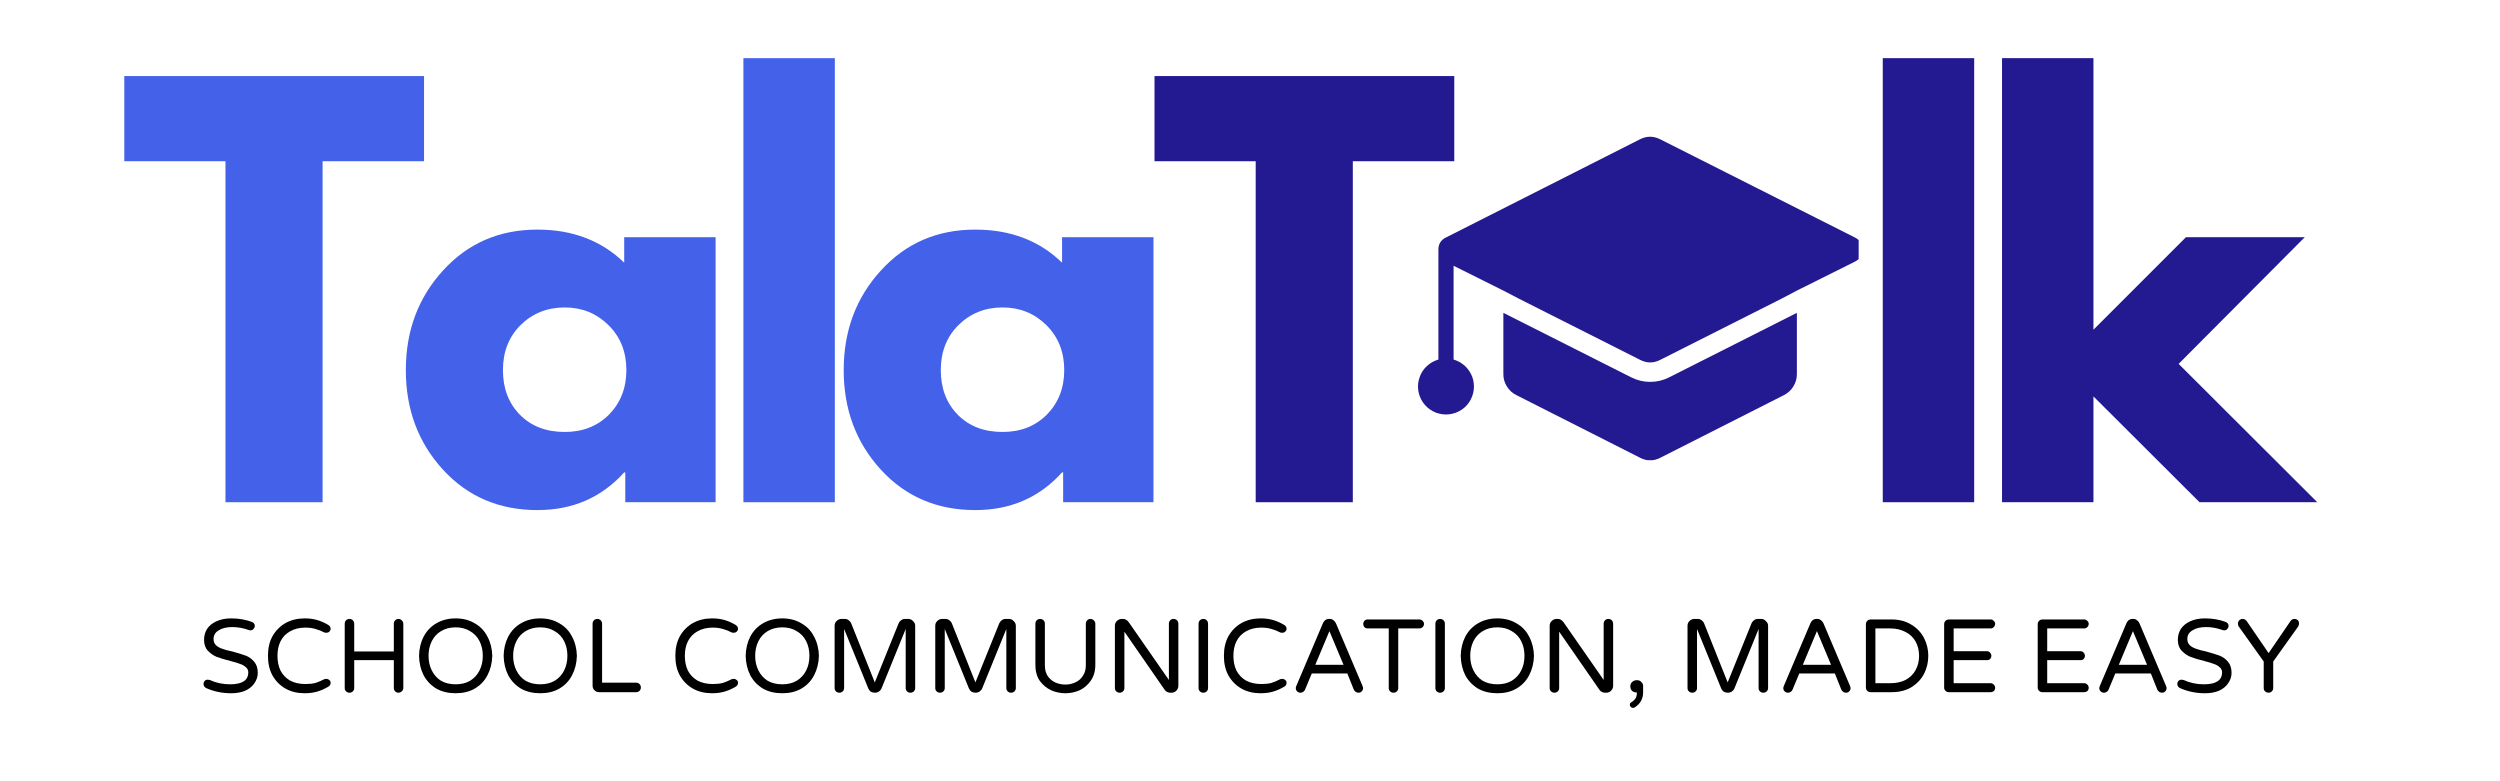 <svg xmlns="http://www.w3.org/2000/svg" xmlns:xlink="http://www.w3.org/1999/xlink" width="192" zoomAndPan="magnify" viewBox="0 0 144 45" height="60" preserveAspectRatio="xMidYMid meet" version="1.0"><defs><g/><clipPath id="97fae8fa00"><rect x="0" width="129" y="0" height="38"/></clipPath><clipPath id="6309473907"><path d="M 81.559 7.758 L 107.059 7.758 L 107.059 26.508 L 81.559 26.508 Z M 81.559 7.758 " clip-rule="nonzero"/></clipPath><clipPath id="45eaa9ca63"><path d="M 0.281 1 L 4 1 L 4 6 L 0.281 6 Z M 0.281 1 " clip-rule="nonzero"/></clipPath><clipPath id="752d3c0c2b"><path d="M 117 1 L 121.961 1 L 121.961 6 L 117 6 Z M 117 1 " clip-rule="nonzero"/></clipPath><clipPath id="7e34d06ce7"><rect x="0" width="122" y="0" height="8"/></clipPath></defs><g transform="matrix(1, 0, 0, 1, 6, 2)"><g clip-path="url(#97fae8fa00)"><g fill="#4461ea" fill-opacity="1"><g transform="translate(0.925, 26.928)"><g><path d="M 0.234 -19.641 L 0.234 -24.547 L 17.5 -24.547 L 17.5 -19.641 L 11.656 -19.641 L 11.656 0 L 6.062 0 L 6.062 -19.641 Z M 0.234 -19.641 "/></g></g></g><g fill="#4461ea" fill-opacity="1"><g transform="translate(16.688, 26.928)"><g><path d="M 2.828 -1.875 C 1.398 -3.438 0.688 -5.348 0.688 -7.609 C 0.688 -9.867 1.398 -11.781 2.828 -13.344 C 4.254 -14.914 6.066 -15.703 8.266 -15.703 C 10.297 -15.703 11.961 -15.066 13.266 -13.797 L 13.266 -15.266 L 18.531 -15.266 L 18.531 0 L 13.328 0 L 13.328 -1.719 L 13.266 -1.719 C 11.961 -0.27 10.297 0.453 8.266 0.453 C 6.066 0.453 4.254 -0.32 2.828 -1.875 Z M 7.297 -10.203 C 6.617 -9.523 6.281 -8.66 6.281 -7.609 C 6.281 -6.566 6.602 -5.711 7.25 -5.047 C 7.906 -4.379 8.77 -4.047 9.844 -4.047 C 10.875 -4.047 11.723 -4.379 12.391 -5.047 C 13.055 -5.723 13.391 -6.578 13.391 -7.609 C 13.391 -8.66 13.047 -9.523 12.359 -10.203 C 11.672 -10.879 10.832 -11.219 9.844 -11.219 C 8.832 -11.219 7.984 -10.879 7.297 -10.203 Z M 7.297 -10.203 "/></g></g></g><g fill="#4461ea" fill-opacity="1"><g transform="translate(35.039, 26.928)"><g><path d="M 1.781 0 L 1.781 -25.578 L 7.047 -25.578 L 7.047 0 Z M 1.781 0 "/></g></g></g><g fill="#4461ea" fill-opacity="1"><g transform="translate(41.909, 26.928)"><g><path d="M 2.828 -1.875 C 1.398 -3.438 0.688 -5.348 0.688 -7.609 C 0.688 -9.867 1.398 -11.781 2.828 -13.344 C 4.254 -14.914 6.066 -15.703 8.266 -15.703 C 10.297 -15.703 11.961 -15.066 13.266 -13.797 L 13.266 -15.266 L 18.531 -15.266 L 18.531 0 L 13.328 0 L 13.328 -1.719 L 13.266 -1.719 C 11.961 -0.27 10.297 0.453 8.266 0.453 C 6.066 0.453 4.254 -0.32 2.828 -1.875 Z M 7.297 -10.203 C 6.617 -9.523 6.281 -8.66 6.281 -7.609 C 6.281 -6.566 6.602 -5.711 7.25 -5.047 C 7.906 -4.379 8.77 -4.047 9.844 -4.047 C 10.875 -4.047 11.723 -4.379 12.391 -5.047 C 13.055 -5.723 13.391 -6.578 13.391 -7.609 C 13.391 -8.66 13.047 -9.523 12.359 -10.203 C 11.672 -10.879 10.832 -11.219 9.844 -11.219 C 8.832 -11.219 7.984 -10.879 7.297 -10.203 Z M 7.297 -10.203 "/></g></g></g><g fill="#231991" fill-opacity="1"><g transform="translate(60.266, 26.928)"><g><path d="M 0.234 -19.641 L 0.234 -24.547 L 17.5 -24.547 L 17.5 -19.641 L 11.656 -19.641 L 11.656 0 L 6.062 0 L 6.062 -19.641 Z M 0.234 -19.641 "/></g></g></g><g fill="#231991" fill-opacity="1"><g transform="translate(76.034, 26.928)"><g/></g></g><g fill="#231991" fill-opacity="1"><g transform="translate(82.19, 26.928)"><g/></g></g><g fill="#231991" fill-opacity="1"><g transform="translate(88.347, 26.928)"><g/></g></g><g fill="#231991" fill-opacity="1"><g transform="translate(94.503, 26.928)"><g/></g></g><g fill="#231991" fill-opacity="1"><g transform="translate(100.666, 26.928)"><g><path d="M 1.781 0 L 1.781 -25.578 L 7.047 -25.578 L 7.047 0 Z M 1.781 0 "/></g></g></g><g fill="#231991" fill-opacity="1"><g transform="translate(107.536, 26.928)"><g><path d="M 19.219 -15.266 L 11.953 -7.969 L 19.938 0 L 13.156 0 L 7.047 -6.094 L 7.047 0 L 1.781 0 L 1.781 -25.578 L 7.047 -25.578 L 7.047 -9.938 L 12.375 -15.266 Z M 19.219 -15.266 "/></g></g></g></g></g><g clip-path="url(#6309473907)"><path fill="#231991" d="M 106.859 15.062 L 103.5 16.738 L 102.641 17.191 L 95.625 20.73 C 95.242 20.926 94.859 20.926 94.477 20.73 L 87.461 17.191 L 86.594 16.738 L 83.727 15.309 L 83.727 20.645 C 83.727 20.668 83.727 20.691 83.727 20.711 C 83.852 20.746 83.969 20.797 84.082 20.859 C 84.191 20.922 84.297 21 84.391 21.086 C 84.484 21.176 84.566 21.273 84.637 21.383 C 84.707 21.488 84.766 21.605 84.809 21.727 C 84.852 21.848 84.879 21.973 84.891 22.102 C 84.902 22.23 84.902 22.355 84.883 22.484 C 84.867 22.613 84.836 22.738 84.785 22.855 C 84.738 22.977 84.68 23.09 84.605 23.195 C 84.531 23.301 84.445 23.395 84.348 23.48 C 84.25 23.562 84.145 23.637 84.027 23.695 C 83.914 23.754 83.793 23.801 83.668 23.828 C 83.543 23.859 83.418 23.875 83.289 23.875 C 83.16 23.875 83.031 23.859 82.906 23.828 C 82.781 23.801 82.66 23.754 82.547 23.695 C 82.434 23.637 82.328 23.562 82.23 23.48 C 82.133 23.395 82.047 23.301 81.973 23.195 C 81.898 23.09 81.836 22.977 81.789 22.855 C 81.742 22.738 81.711 22.613 81.691 22.484 C 81.672 22.355 81.672 22.23 81.684 22.102 C 81.699 21.973 81.727 21.848 81.77 21.727 C 81.812 21.605 81.867 21.488 81.938 21.383 C 82.008 21.273 82.09 21.176 82.188 21.086 C 82.281 21 82.383 20.922 82.496 20.859 C 82.609 20.797 82.727 20.746 82.852 20.711 C 82.852 20.711 82.852 20.672 82.852 20.645 L 82.852 14.383 C 82.848 14.066 82.988 13.832 83.27 13.688 L 94.469 8.02 C 94.855 7.828 95.238 7.828 95.621 8.02 L 106.859 13.688 C 107.137 13.832 107.277 14.062 107.277 14.375 C 107.277 14.688 107.137 14.918 106.859 15.062 Z M 96.137 21.738 C 95.793 21.91 95.434 21.996 95.051 21.996 C 94.668 21.996 94.305 21.91 93.965 21.738 L 86.594 18.02 L 86.594 21.539 C 86.59 21.797 86.656 22.035 86.793 22.254 C 86.93 22.477 87.109 22.645 87.344 22.758 L 94.477 26.371 C 94.859 26.566 95.242 26.566 95.625 26.371 L 102.758 22.758 C 102.988 22.641 103.168 22.473 103.301 22.254 C 103.438 22.035 103.5 21.797 103.5 21.539 L 103.5 18.02 L 103.145 18.199 Z M 96.137 21.738 " fill-opacity="1" fill-rule="nonzero"/></g><g transform="matrix(1, 0, 0, 1, 11, 34)"><g clip-path="url(#7e34d06ce7)"><g clip-path="url(#45eaa9ca63)"><g fill="#000000" fill-opacity="1"><g transform="translate(0.41, 5.869)"><g><path d="M 1.906 0.062 C 1.395 0.062 0.914 -0.035 0.469 -0.234 C 0.426 -0.254 0.391 -0.285 0.359 -0.328 C 0.328 -0.367 0.312 -0.414 0.312 -0.469 C 0.312 -0.539 0.332 -0.598 0.375 -0.641 C 0.414 -0.691 0.473 -0.719 0.547 -0.719 C 0.586 -0.719 0.629 -0.711 0.672 -0.703 C 1.035 -0.535 1.426 -0.453 1.844 -0.453 C 2.539 -0.453 2.891 -0.68 2.891 -1.141 C 2.891 -1.266 2.844 -1.363 2.75 -1.438 C 2.664 -1.52 2.555 -1.582 2.422 -1.625 C 2.297 -1.676 2.109 -1.734 1.859 -1.797 C 1.535 -1.879 1.273 -1.957 1.078 -2.031 C 0.879 -2.113 0.707 -2.234 0.562 -2.391 C 0.414 -2.547 0.344 -2.754 0.344 -3.016 C 0.344 -3.242 0.398 -3.453 0.516 -3.641 C 0.641 -3.828 0.816 -3.973 1.047 -4.078 C 1.285 -4.191 1.57 -4.25 1.906 -4.25 C 2.344 -4.25 2.738 -4.18 3.094 -4.047 C 3.207 -4.004 3.266 -3.926 3.266 -3.812 C 3.266 -3.75 3.238 -3.691 3.188 -3.641 C 3.145 -3.586 3.094 -3.562 3.031 -3.562 C 3 -3.562 2.961 -3.566 2.922 -3.578 C 2.609 -3.691 2.289 -3.75 1.969 -3.75 C 1.645 -3.75 1.383 -3.688 1.188 -3.562 C 0.988 -3.445 0.891 -3.281 0.891 -3.062 C 0.891 -2.914 0.938 -2.797 1.031 -2.703 C 1.125 -2.617 1.242 -2.551 1.391 -2.5 C 1.535 -2.445 1.727 -2.395 1.969 -2.344 C 2.281 -2.258 2.535 -2.18 2.734 -2.109 C 2.93 -2.035 3.098 -1.914 3.234 -1.75 C 3.367 -1.594 3.438 -1.379 3.438 -1.109 C 3.438 -0.891 3.367 -0.688 3.234 -0.5 C 3.109 -0.32 2.93 -0.18 2.703 -0.078 C 2.473 0.016 2.207 0.062 1.906 0.062 Z M 1.906 0.062 "/></g></g></g></g><g fill="#000000" fill-opacity="1"><g transform="translate(4.107, 5.869)"><g><path d="M 2.438 0.062 C 2.031 0.062 1.664 -0.023 1.344 -0.203 C 1.031 -0.379 0.781 -0.629 0.594 -0.953 C 0.414 -1.273 0.328 -1.656 0.328 -2.094 C 0.328 -2.531 0.414 -2.91 0.594 -3.234 C 0.781 -3.555 1.031 -3.805 1.344 -3.984 C 1.664 -4.16 2.031 -4.25 2.438 -4.25 C 2.707 -4.25 2.945 -4.219 3.156 -4.156 C 3.375 -4.094 3.586 -4 3.797 -3.875 C 3.891 -3.82 3.938 -3.742 3.938 -3.641 C 3.938 -3.586 3.91 -3.535 3.859 -3.484 C 3.816 -3.441 3.758 -3.422 3.688 -3.422 C 3.645 -3.422 3.609 -3.426 3.578 -3.438 C 3.398 -3.531 3.227 -3.598 3.062 -3.641 C 2.895 -3.691 2.703 -3.719 2.484 -3.719 C 2.141 -3.719 1.844 -3.645 1.594 -3.5 C 1.352 -3.363 1.172 -3.172 1.047 -2.922 C 0.93 -2.68 0.875 -2.406 0.875 -2.094 C 0.875 -1.781 0.93 -1.5 1.047 -1.25 C 1.172 -1.008 1.352 -0.816 1.594 -0.672 C 1.844 -0.535 2.141 -0.469 2.484 -0.469 C 2.703 -0.469 2.895 -0.488 3.062 -0.531 C 3.227 -0.582 3.398 -0.656 3.578 -0.75 C 3.609 -0.758 3.645 -0.766 3.688 -0.766 C 3.758 -0.766 3.816 -0.742 3.859 -0.703 C 3.91 -0.66 3.938 -0.609 3.938 -0.547 C 3.938 -0.441 3.891 -0.363 3.797 -0.312 C 3.586 -0.188 3.375 -0.094 3.156 -0.031 C 2.945 0.031 2.707 0.062 2.438 0.062 Z M 2.438 0.062 "/></g></g></g><g fill="#000000" fill-opacity="1"><g transform="translate(8.278, 5.869)"><g><path d="M 0.859 0.031 C 0.773 0.031 0.707 0.004 0.656 -0.047 C 0.602 -0.098 0.578 -0.16 0.578 -0.234 L 0.578 -3.938 C 0.578 -4.02 0.602 -4.086 0.656 -4.141 C 0.707 -4.191 0.773 -4.219 0.859 -4.219 C 0.93 -4.219 0.992 -4.191 1.047 -4.141 C 1.098 -4.086 1.125 -4.02 1.125 -3.938 L 1.125 -2.344 L 3.406 -2.344 L 3.406 -3.938 C 3.406 -4.02 3.43 -4.086 3.484 -4.141 C 3.535 -4.191 3.598 -4.219 3.672 -4.219 C 3.742 -4.219 3.805 -4.191 3.859 -4.141 C 3.922 -4.086 3.953 -4.02 3.953 -3.938 L 3.953 -0.234 C 3.953 -0.16 3.922 -0.098 3.859 -0.047 C 3.805 0.004 3.742 0.031 3.672 0.031 C 3.598 0.031 3.535 0.004 3.484 -0.047 C 3.43 -0.098 3.406 -0.16 3.406 -0.234 L 3.406 -1.844 L 1.125 -1.844 L 1.125 -0.234 C 1.125 -0.16 1.098 -0.098 1.047 -0.047 C 0.992 0.004 0.93 0.031 0.859 0.031 Z M 0.859 0.031 "/></g></g></g><g fill="#000000" fill-opacity="1"><g transform="translate(12.809, 5.869)"><g><path d="M 2.438 0.062 C 2.02 0.062 1.648 -0.023 1.328 -0.203 C 1.016 -0.391 0.77 -0.645 0.594 -0.969 C 0.426 -1.301 0.336 -1.676 0.328 -2.094 C 0.336 -2.508 0.426 -2.879 0.594 -3.203 C 0.77 -3.535 1.016 -3.789 1.328 -3.969 C 1.648 -4.156 2.02 -4.25 2.438 -4.25 C 2.852 -4.25 3.219 -4.156 3.531 -3.969 C 3.852 -3.789 4.098 -3.535 4.266 -3.203 C 4.441 -2.879 4.535 -2.508 4.547 -2.094 C 4.535 -1.676 4.441 -1.301 4.266 -0.969 C 4.098 -0.645 3.852 -0.391 3.531 -0.203 C 3.219 -0.023 2.852 0.062 2.438 0.062 Z M 2.438 -0.453 C 2.758 -0.453 3.035 -0.52 3.266 -0.656 C 3.504 -0.801 3.688 -1 3.812 -1.25 C 3.938 -1.5 4 -1.781 4 -2.094 C 4 -2.406 3.938 -2.688 3.812 -2.938 C 3.688 -3.188 3.504 -3.379 3.266 -3.516 C 3.035 -3.66 2.758 -3.734 2.438 -3.734 C 2.113 -3.734 1.832 -3.66 1.594 -3.516 C 1.363 -3.379 1.188 -3.188 1.062 -2.938 C 0.938 -2.688 0.875 -2.406 0.875 -2.094 C 0.875 -1.781 0.938 -1.5 1.062 -1.25 C 1.188 -1 1.363 -0.801 1.594 -0.656 C 1.832 -0.52 2.113 -0.453 2.438 -0.453 Z M 2.438 -0.453 "/></g></g></g><g fill="#000000" fill-opacity="1"><g transform="translate(17.682, 5.869)"><g><path d="M 2.438 0.062 C 2.02 0.062 1.648 -0.023 1.328 -0.203 C 1.016 -0.391 0.77 -0.645 0.594 -0.969 C 0.426 -1.301 0.336 -1.676 0.328 -2.094 C 0.336 -2.508 0.426 -2.879 0.594 -3.203 C 0.77 -3.535 1.016 -3.789 1.328 -3.969 C 1.648 -4.156 2.02 -4.25 2.438 -4.25 C 2.852 -4.25 3.219 -4.156 3.531 -3.969 C 3.852 -3.789 4.098 -3.535 4.266 -3.203 C 4.441 -2.879 4.535 -2.508 4.547 -2.094 C 4.535 -1.676 4.441 -1.301 4.266 -0.969 C 4.098 -0.645 3.852 -0.391 3.531 -0.203 C 3.219 -0.023 2.852 0.062 2.438 0.062 Z M 2.438 -0.453 C 2.758 -0.453 3.035 -0.52 3.266 -0.656 C 3.504 -0.801 3.688 -1 3.812 -1.25 C 3.938 -1.5 4 -1.781 4 -2.094 C 4 -2.406 3.938 -2.688 3.812 -2.938 C 3.688 -3.188 3.504 -3.379 3.266 -3.516 C 3.035 -3.66 2.758 -3.734 2.438 -3.734 C 2.113 -3.734 1.832 -3.66 1.594 -3.516 C 1.363 -3.379 1.188 -3.188 1.062 -2.938 C 0.938 -2.688 0.875 -2.406 0.875 -2.094 C 0.875 -1.781 0.938 -1.5 1.062 -1.25 C 1.188 -1 1.363 -0.801 1.594 -0.656 C 1.832 -0.52 2.113 -0.453 2.438 -0.453 Z M 2.438 -0.453 "/></g></g></g><g fill="#000000" fill-opacity="1"><g transform="translate(22.555, 5.869)"><g><path d="M 0.953 0 C 0.848 0 0.758 -0.035 0.688 -0.109 C 0.613 -0.18 0.578 -0.27 0.578 -0.375 L 0.578 -3.938 C 0.578 -4.02 0.602 -4.086 0.656 -4.141 C 0.707 -4.191 0.773 -4.219 0.859 -4.219 C 0.93 -4.219 0.992 -4.191 1.047 -4.141 C 1.098 -4.086 1.125 -4.02 1.125 -3.938 L 1.125 -0.547 L 3.094 -0.547 C 3.164 -0.547 3.227 -0.52 3.281 -0.469 C 3.332 -0.414 3.359 -0.348 3.359 -0.266 C 3.359 -0.191 3.332 -0.129 3.281 -0.078 C 3.227 -0.023 3.164 0 3.094 0 Z M 0.953 0 "/></g></g></g><g fill="#000000" fill-opacity="1"><g transform="translate(26.012, 5.869)"><g/></g></g><g fill="#000000" fill-opacity="1"><g transform="translate(27.572, 5.869)"><g><path d="M 2.438 0.062 C 2.031 0.062 1.664 -0.023 1.344 -0.203 C 1.031 -0.379 0.781 -0.629 0.594 -0.953 C 0.414 -1.273 0.328 -1.656 0.328 -2.094 C 0.328 -2.531 0.414 -2.91 0.594 -3.234 C 0.781 -3.555 1.031 -3.805 1.344 -3.984 C 1.664 -4.16 2.031 -4.25 2.438 -4.25 C 2.707 -4.25 2.945 -4.219 3.156 -4.156 C 3.375 -4.094 3.586 -4 3.797 -3.875 C 3.891 -3.82 3.938 -3.742 3.938 -3.641 C 3.938 -3.586 3.91 -3.535 3.859 -3.484 C 3.816 -3.441 3.758 -3.422 3.688 -3.422 C 3.645 -3.422 3.609 -3.426 3.578 -3.438 C 3.398 -3.531 3.227 -3.598 3.062 -3.641 C 2.895 -3.691 2.703 -3.719 2.484 -3.719 C 2.141 -3.719 1.844 -3.645 1.594 -3.5 C 1.352 -3.363 1.172 -3.172 1.047 -2.922 C 0.93 -2.68 0.875 -2.406 0.875 -2.094 C 0.875 -1.781 0.93 -1.5 1.047 -1.25 C 1.172 -1.008 1.352 -0.816 1.594 -0.672 C 1.844 -0.535 2.141 -0.469 2.484 -0.469 C 2.703 -0.469 2.895 -0.488 3.062 -0.531 C 3.227 -0.582 3.398 -0.656 3.578 -0.75 C 3.609 -0.758 3.645 -0.766 3.688 -0.766 C 3.758 -0.766 3.816 -0.742 3.859 -0.703 C 3.91 -0.66 3.938 -0.609 3.938 -0.547 C 3.938 -0.441 3.891 -0.363 3.797 -0.312 C 3.586 -0.188 3.375 -0.094 3.156 -0.031 C 2.945 0.031 2.707 0.062 2.438 0.062 Z M 2.438 0.062 "/></g></g></g><g fill="#000000" fill-opacity="1"><g transform="translate(31.623, 5.869)"><g><path d="M 2.438 0.062 C 2.02 0.062 1.648 -0.023 1.328 -0.203 C 1.016 -0.391 0.77 -0.645 0.594 -0.969 C 0.426 -1.301 0.336 -1.676 0.328 -2.094 C 0.336 -2.508 0.426 -2.879 0.594 -3.203 C 0.77 -3.535 1.016 -3.789 1.328 -3.969 C 1.648 -4.156 2.02 -4.25 2.438 -4.25 C 2.852 -4.25 3.219 -4.156 3.531 -3.969 C 3.852 -3.789 4.098 -3.535 4.266 -3.203 C 4.441 -2.879 4.535 -2.508 4.547 -2.094 C 4.535 -1.676 4.441 -1.301 4.266 -0.969 C 4.098 -0.645 3.852 -0.391 3.531 -0.203 C 3.219 -0.023 2.852 0.062 2.438 0.062 Z M 2.438 -0.453 C 2.758 -0.453 3.035 -0.52 3.266 -0.656 C 3.504 -0.801 3.688 -1 3.812 -1.25 C 3.938 -1.5 4 -1.781 4 -2.094 C 4 -2.406 3.938 -2.688 3.812 -2.938 C 3.688 -3.188 3.504 -3.379 3.266 -3.516 C 3.035 -3.66 2.758 -3.734 2.438 -3.734 C 2.113 -3.734 1.832 -3.66 1.594 -3.516 C 1.363 -3.379 1.188 -3.188 1.062 -2.938 C 0.938 -2.688 0.875 -2.406 0.875 -2.094 C 0.875 -1.781 0.938 -1.5 1.062 -1.25 C 1.188 -1 1.363 -0.801 1.594 -0.656 C 1.832 -0.52 2.113 -0.453 2.438 -0.453 Z M 2.438 -0.453 "/></g></g></g><g fill="#000000" fill-opacity="1"><g transform="translate(36.496, 5.869)"><g><path d="M 0.859 0.031 C 0.773 0.031 0.707 0.004 0.656 -0.047 C 0.602 -0.098 0.578 -0.16 0.578 -0.234 L 0.578 -3.828 C 0.578 -3.93 0.613 -4.02 0.688 -4.094 C 0.77 -4.176 0.863 -4.219 0.969 -4.219 L 1.172 -4.219 C 1.254 -4.219 1.328 -4.191 1.391 -4.141 C 1.453 -4.098 1.5 -4.039 1.531 -3.969 L 2.891 -0.562 L 4.266 -3.969 C 4.297 -4.039 4.344 -4.098 4.406 -4.141 C 4.469 -4.191 4.539 -4.219 4.625 -4.219 L 4.828 -4.219 C 4.93 -4.219 5.02 -4.176 5.094 -4.094 C 5.176 -4.02 5.219 -3.93 5.219 -3.828 L 5.219 -0.234 C 5.219 -0.16 5.191 -0.098 5.141 -0.047 C 5.086 0.004 5.02 0.031 4.938 0.031 C 4.863 0.031 4.801 0.004 4.75 -0.047 C 4.695 -0.098 4.672 -0.16 4.672 -0.234 L 4.672 -3.641 L 3.281 -0.219 C 3.25 -0.145 3.195 -0.082 3.125 -0.031 C 3.062 0.008 2.984 0.031 2.891 0.031 C 2.805 0.031 2.727 0.008 2.656 -0.031 C 2.594 -0.082 2.547 -0.145 2.516 -0.219 L 1.125 -3.641 L 1.125 -0.234 C 1.125 -0.16 1.098 -0.098 1.047 -0.047 C 0.992 0.004 0.93 0.031 0.859 0.031 Z M 0.859 0.031 "/></g></g></g><g fill="#000000" fill-opacity="1"><g transform="translate(42.293, 5.869)"><g><path d="M 0.859 0.031 C 0.773 0.031 0.707 0.004 0.656 -0.047 C 0.602 -0.098 0.578 -0.16 0.578 -0.234 L 0.578 -3.828 C 0.578 -3.93 0.613 -4.02 0.688 -4.094 C 0.77 -4.176 0.863 -4.219 0.969 -4.219 L 1.172 -4.219 C 1.254 -4.219 1.328 -4.191 1.391 -4.141 C 1.453 -4.098 1.5 -4.039 1.531 -3.969 L 2.891 -0.562 L 4.266 -3.969 C 4.297 -4.039 4.344 -4.098 4.406 -4.141 C 4.469 -4.191 4.539 -4.219 4.625 -4.219 L 4.828 -4.219 C 4.93 -4.219 5.02 -4.176 5.094 -4.094 C 5.176 -4.02 5.219 -3.93 5.219 -3.828 L 5.219 -0.234 C 5.219 -0.16 5.191 -0.098 5.141 -0.047 C 5.086 0.004 5.02 0.031 4.938 0.031 C 4.863 0.031 4.801 0.004 4.75 -0.047 C 4.695 -0.098 4.672 -0.16 4.672 -0.234 L 4.672 -3.641 L 3.281 -0.219 C 3.25 -0.145 3.195 -0.082 3.125 -0.031 C 3.062 0.008 2.984 0.031 2.891 0.031 C 2.805 0.031 2.727 0.008 2.656 -0.031 C 2.594 -0.082 2.547 -0.145 2.516 -0.219 L 1.125 -3.641 L 1.125 -0.234 C 1.125 -0.16 1.098 -0.098 1.047 -0.047 C 0.992 0.004 0.93 0.031 0.859 0.031 Z M 0.859 0.031 "/></g></g></g><g fill="#000000" fill-opacity="1"><g transform="translate(48.091, 5.869)"><g><path d="M 2.281 0.062 C 1.988 0.062 1.711 0.004 1.453 -0.109 C 1.191 -0.234 0.973 -0.414 0.797 -0.656 C 0.629 -0.906 0.547 -1.211 0.547 -1.578 L 0.547 -3.938 C 0.547 -4.02 0.57 -4.086 0.625 -4.141 C 0.676 -4.191 0.742 -4.219 0.828 -4.219 C 0.898 -4.219 0.961 -4.191 1.016 -4.141 C 1.066 -4.086 1.094 -4.02 1.094 -3.938 L 1.094 -1.547 C 1.094 -1.305 1.145 -1.102 1.25 -0.938 C 1.363 -0.77 1.508 -0.645 1.688 -0.562 C 1.875 -0.477 2.07 -0.438 2.281 -0.438 C 2.477 -0.438 2.664 -0.477 2.844 -0.562 C 3.031 -0.645 3.176 -0.77 3.281 -0.938 C 3.395 -1.102 3.453 -1.305 3.453 -1.547 L 3.453 -3.938 C 3.453 -4.02 3.477 -4.086 3.531 -4.141 C 3.582 -4.191 3.645 -4.219 3.719 -4.219 C 3.789 -4.219 3.852 -4.191 3.906 -4.141 C 3.969 -4.086 4 -4.02 4 -3.938 L 4 -1.578 C 4 -1.211 3.91 -0.906 3.734 -0.656 C 3.566 -0.414 3.352 -0.234 3.094 -0.109 C 2.832 0.004 2.562 0.062 2.281 0.062 Z M 2.281 0.062 "/></g></g></g><g fill="#000000" fill-opacity="1"><g transform="translate(52.64, 5.869)"><g><path d="M 0.859 0.031 C 0.773 0.031 0.707 0.004 0.656 -0.047 C 0.602 -0.098 0.578 -0.16 0.578 -0.234 L 0.578 -3.828 C 0.578 -3.93 0.613 -4.02 0.688 -4.094 C 0.77 -4.176 0.863 -4.219 0.969 -4.219 L 1.047 -4.219 C 1.172 -4.219 1.281 -4.156 1.375 -4.031 L 3.688 -0.703 L 3.688 -3.938 C 3.688 -4.02 3.711 -4.086 3.766 -4.141 C 3.816 -4.191 3.879 -4.219 3.953 -4.219 C 4.035 -4.219 4.102 -4.191 4.156 -4.141 C 4.207 -4.086 4.234 -4.02 4.234 -3.938 L 4.234 -0.359 C 4.234 -0.254 4.191 -0.16 4.109 -0.078 C 4.035 -0.004 3.945 0.031 3.844 0.031 L 3.766 0.031 C 3.703 0.031 3.641 0.016 3.578 -0.016 C 3.523 -0.047 3.484 -0.082 3.453 -0.125 L 1.125 -3.484 L 1.125 -0.234 C 1.125 -0.16 1.098 -0.098 1.047 -0.047 C 0.992 0.004 0.93 0.031 0.859 0.031 Z M 0.859 0.031 "/></g></g></g><g fill="#000000" fill-opacity="1"><g transform="translate(57.459, 5.869)"><g><path d="M 0.859 0.031 C 0.773 0.031 0.707 0.004 0.656 -0.047 C 0.602 -0.098 0.578 -0.16 0.578 -0.234 L 0.578 -3.938 C 0.578 -4.02 0.602 -4.086 0.656 -4.141 C 0.707 -4.191 0.773 -4.219 0.859 -4.219 C 0.93 -4.219 0.992 -4.191 1.047 -4.141 C 1.098 -4.086 1.125 -4.02 1.125 -3.938 L 1.125 -0.234 C 1.125 -0.16 1.098 -0.098 1.047 -0.047 C 0.992 0.004 0.93 0.031 0.859 0.031 Z M 0.859 0.031 "/></g></g></g><g fill="#000000" fill-opacity="1"><g transform="translate(59.169, 5.869)"><g><path d="M 2.438 0.062 C 2.031 0.062 1.664 -0.023 1.344 -0.203 C 1.031 -0.379 0.781 -0.629 0.594 -0.953 C 0.414 -1.273 0.328 -1.656 0.328 -2.094 C 0.328 -2.531 0.414 -2.91 0.594 -3.234 C 0.781 -3.555 1.031 -3.805 1.344 -3.984 C 1.664 -4.16 2.031 -4.25 2.438 -4.25 C 2.707 -4.25 2.945 -4.219 3.156 -4.156 C 3.375 -4.094 3.586 -4 3.797 -3.875 C 3.891 -3.82 3.938 -3.742 3.938 -3.641 C 3.938 -3.586 3.91 -3.535 3.859 -3.484 C 3.816 -3.441 3.758 -3.422 3.688 -3.422 C 3.645 -3.422 3.609 -3.426 3.578 -3.438 C 3.398 -3.531 3.227 -3.598 3.062 -3.641 C 2.895 -3.691 2.703 -3.719 2.484 -3.719 C 2.141 -3.719 1.844 -3.645 1.594 -3.5 C 1.352 -3.363 1.172 -3.172 1.047 -2.922 C 0.93 -2.68 0.875 -2.406 0.875 -2.094 C 0.875 -1.781 0.93 -1.5 1.047 -1.25 C 1.172 -1.008 1.352 -0.816 1.594 -0.672 C 1.844 -0.535 2.141 -0.469 2.484 -0.469 C 2.703 -0.469 2.895 -0.488 3.062 -0.531 C 3.227 -0.582 3.398 -0.656 3.578 -0.75 C 3.609 -0.758 3.645 -0.766 3.688 -0.766 C 3.758 -0.766 3.816 -0.742 3.859 -0.703 C 3.91 -0.66 3.938 -0.609 3.938 -0.547 C 3.938 -0.441 3.891 -0.363 3.797 -0.312 C 3.586 -0.188 3.375 -0.094 3.156 -0.031 C 2.945 0.031 2.707 0.062 2.438 0.062 Z M 2.438 0.062 "/></g></g></g><g fill="#000000" fill-opacity="1"><g transform="translate(63.34, 5.869)"><g><path d="M 0.562 0.031 C 0.488 0.031 0.426 0.004 0.375 -0.047 C 0.32 -0.098 0.297 -0.16 0.297 -0.234 C 0.297 -0.266 0.305 -0.305 0.328 -0.359 L 1.859 -3.969 C 1.891 -4.039 1.93 -4.098 1.984 -4.141 C 2.047 -4.191 2.117 -4.219 2.203 -4.219 L 2.266 -4.219 C 2.348 -4.219 2.414 -4.191 2.469 -4.141 C 2.531 -4.098 2.578 -4.039 2.609 -3.969 L 4.141 -0.359 C 4.16 -0.305 4.172 -0.266 4.172 -0.234 C 4.172 -0.16 4.145 -0.098 4.094 -0.047 C 4.051 0.004 3.988 0.031 3.906 0.031 C 3.852 0.031 3.801 0.016 3.75 -0.016 C 3.707 -0.047 3.672 -0.086 3.641 -0.141 L 3.266 -1.078 L 1.219 -1.078 L 0.828 -0.141 C 0.805 -0.086 0.77 -0.047 0.719 -0.016 C 0.676 0.016 0.625 0.031 0.562 0.031 Z M 1.422 -1.578 L 3.047 -1.578 L 2.234 -3.516 Z M 1.422 -1.578 "/></g></g></g><g fill="#000000" fill-opacity="1"><g transform="translate(67.445, 5.869)"><g><path d="M 1.828 0.031 C 1.742 0.031 1.676 0.004 1.625 -0.047 C 1.57 -0.098 1.547 -0.16 1.547 -0.234 L 1.547 -3.672 L 0.328 -3.672 C 0.254 -3.672 0.191 -3.695 0.141 -3.75 C 0.098 -3.801 0.078 -3.863 0.078 -3.938 C 0.078 -4 0.098 -4.055 0.141 -4.109 C 0.191 -4.16 0.254 -4.188 0.328 -4.188 L 3.312 -4.188 C 3.383 -4.188 3.445 -4.16 3.5 -4.109 C 3.551 -4.055 3.578 -4 3.578 -3.938 C 3.578 -3.863 3.551 -3.801 3.5 -3.75 C 3.445 -3.695 3.383 -3.672 3.312 -3.672 L 2.094 -3.672 L 2.094 -0.234 C 2.094 -0.16 2.066 -0.098 2.016 -0.047 C 1.961 0.004 1.898 0.031 1.828 0.031 Z M 1.828 0.031 "/></g></g></g><g fill="#000000" fill-opacity="1"><g transform="translate(71.1, 5.869)"><g><path d="M 0.859 0.031 C 0.773 0.031 0.707 0.004 0.656 -0.047 C 0.602 -0.098 0.578 -0.16 0.578 -0.234 L 0.578 -3.938 C 0.578 -4.02 0.602 -4.086 0.656 -4.141 C 0.707 -4.191 0.773 -4.219 0.859 -4.219 C 0.93 -4.219 0.992 -4.191 1.047 -4.141 C 1.098 -4.086 1.125 -4.02 1.125 -3.938 L 1.125 -0.234 C 1.125 -0.16 1.098 -0.098 1.047 -0.047 C 0.992 0.004 0.93 0.031 0.859 0.031 Z M 0.859 0.031 "/></g></g></g><g fill="#000000" fill-opacity="1"><g transform="translate(72.81, 5.869)"><g><path d="M 2.438 0.062 C 2.02 0.062 1.648 -0.023 1.328 -0.203 C 1.016 -0.391 0.77 -0.645 0.594 -0.969 C 0.426 -1.301 0.336 -1.676 0.328 -2.094 C 0.336 -2.508 0.426 -2.879 0.594 -3.203 C 0.77 -3.535 1.016 -3.789 1.328 -3.969 C 1.648 -4.156 2.02 -4.25 2.438 -4.25 C 2.852 -4.25 3.219 -4.156 3.531 -3.969 C 3.852 -3.789 4.098 -3.535 4.266 -3.203 C 4.441 -2.879 4.535 -2.508 4.547 -2.094 C 4.535 -1.676 4.441 -1.301 4.266 -0.969 C 4.098 -0.645 3.852 -0.391 3.531 -0.203 C 3.219 -0.023 2.852 0.062 2.438 0.062 Z M 2.438 -0.453 C 2.758 -0.453 3.035 -0.52 3.266 -0.656 C 3.504 -0.801 3.688 -1 3.812 -1.25 C 3.938 -1.5 4 -1.781 4 -2.094 C 4 -2.406 3.938 -2.688 3.812 -2.938 C 3.688 -3.188 3.504 -3.379 3.266 -3.516 C 3.035 -3.66 2.758 -3.734 2.438 -3.734 C 2.113 -3.734 1.832 -3.66 1.594 -3.516 C 1.363 -3.379 1.188 -3.188 1.062 -2.938 C 0.938 -2.688 0.875 -2.406 0.875 -2.094 C 0.875 -1.781 0.938 -1.5 1.062 -1.25 C 1.188 -1 1.363 -0.801 1.594 -0.656 C 1.832 -0.52 2.113 -0.453 2.438 -0.453 Z M 2.438 -0.453 "/></g></g></g><g fill="#000000" fill-opacity="1"><g transform="translate(77.683, 5.869)"><g><path d="M 0.859 0.031 C 0.773 0.031 0.707 0.004 0.656 -0.047 C 0.602 -0.098 0.578 -0.16 0.578 -0.234 L 0.578 -3.828 C 0.578 -3.93 0.613 -4.02 0.688 -4.094 C 0.77 -4.176 0.863 -4.219 0.969 -4.219 L 1.047 -4.219 C 1.172 -4.219 1.281 -4.156 1.375 -4.031 L 3.688 -0.703 L 3.688 -3.938 C 3.688 -4.02 3.711 -4.086 3.766 -4.141 C 3.816 -4.191 3.879 -4.219 3.953 -4.219 C 4.035 -4.219 4.102 -4.191 4.156 -4.141 C 4.207 -4.086 4.234 -4.02 4.234 -3.938 L 4.234 -0.359 C 4.234 -0.254 4.191 -0.16 4.109 -0.078 C 4.035 -0.004 3.945 0.031 3.844 0.031 L 3.766 0.031 C 3.703 0.031 3.641 0.016 3.578 -0.016 C 3.523 -0.047 3.484 -0.082 3.453 -0.125 L 1.125 -3.484 L 1.125 -0.234 C 1.125 -0.16 1.098 -0.098 1.047 -0.047 C 0.992 0.004 0.93 0.031 0.859 0.031 Z M 0.859 0.031 "/></g></g></g><g fill="#000000" fill-opacity="1"><g transform="translate(82.503, 5.869)"><g><path d="M 0.547 0.906 C 0.504 0.906 0.461 0.883 0.422 0.844 C 0.391 0.812 0.375 0.77 0.375 0.719 C 0.375 0.656 0.406 0.609 0.469 0.578 C 0.57 0.516 0.648 0.441 0.703 0.359 C 0.754 0.285 0.781 0.172 0.781 0.016 L 0.75 0.016 C 0.656 0.016 0.57 -0.016 0.5 -0.078 C 0.438 -0.148 0.406 -0.227 0.406 -0.312 L 0.406 -0.359 C 0.406 -0.441 0.438 -0.516 0.5 -0.578 C 0.57 -0.648 0.656 -0.688 0.75 -0.688 L 0.812 -0.688 C 0.906 -0.688 0.984 -0.648 1.047 -0.578 C 1.109 -0.516 1.141 -0.441 1.141 -0.359 L 1.141 0 C 1.141 0.383 0.977 0.676 0.656 0.875 C 0.625 0.895 0.586 0.906 0.547 0.906 Z M 0.547 0.906 "/></g></g></g><g fill="#000000" fill-opacity="1"><g transform="translate(84.063, 5.869)"><g/></g></g><g fill="#000000" fill-opacity="1"><g transform="translate(85.623, 5.869)"><g><path d="M 0.859 0.031 C 0.773 0.031 0.707 0.004 0.656 -0.047 C 0.602 -0.098 0.578 -0.16 0.578 -0.234 L 0.578 -3.828 C 0.578 -3.93 0.613 -4.02 0.688 -4.094 C 0.77 -4.176 0.863 -4.219 0.969 -4.219 L 1.172 -4.219 C 1.254 -4.219 1.328 -4.191 1.391 -4.141 C 1.453 -4.098 1.5 -4.039 1.531 -3.969 L 2.891 -0.562 L 4.266 -3.969 C 4.297 -4.039 4.344 -4.098 4.406 -4.141 C 4.469 -4.191 4.539 -4.219 4.625 -4.219 L 4.828 -4.219 C 4.93 -4.219 5.02 -4.176 5.094 -4.094 C 5.176 -4.02 5.219 -3.93 5.219 -3.828 L 5.219 -0.234 C 5.219 -0.16 5.191 -0.098 5.141 -0.047 C 5.086 0.004 5.02 0.031 4.938 0.031 C 4.863 0.031 4.801 0.004 4.75 -0.047 C 4.695 -0.098 4.672 -0.16 4.672 -0.234 L 4.672 -3.641 L 3.281 -0.219 C 3.25 -0.145 3.195 -0.082 3.125 -0.031 C 3.062 0.008 2.984 0.031 2.891 0.031 C 2.805 0.031 2.727 0.008 2.656 -0.031 C 2.594 -0.082 2.547 -0.145 2.516 -0.219 L 1.125 -3.641 L 1.125 -0.234 C 1.125 -0.16 1.098 -0.098 1.047 -0.047 C 0.992 0.004 0.93 0.031 0.859 0.031 Z M 0.859 0.031 "/></g></g></g><g fill="#000000" fill-opacity="1"><g transform="translate(91.421, 5.869)"><g><path d="M 0.562 0.031 C 0.488 0.031 0.426 0.004 0.375 -0.047 C 0.32 -0.098 0.297 -0.16 0.297 -0.234 C 0.297 -0.266 0.305 -0.305 0.328 -0.359 L 1.859 -3.969 C 1.891 -4.039 1.93 -4.098 1.984 -4.141 C 2.047 -4.191 2.117 -4.219 2.203 -4.219 L 2.266 -4.219 C 2.348 -4.219 2.414 -4.191 2.469 -4.141 C 2.531 -4.098 2.578 -4.039 2.609 -3.969 L 4.141 -0.359 C 4.16 -0.305 4.172 -0.266 4.172 -0.234 C 4.172 -0.16 4.145 -0.098 4.094 -0.047 C 4.051 0.004 3.988 0.031 3.906 0.031 C 3.852 0.031 3.801 0.016 3.75 -0.016 C 3.707 -0.047 3.672 -0.086 3.641 -0.141 L 3.266 -1.078 L 1.219 -1.078 L 0.828 -0.141 C 0.805 -0.086 0.77 -0.047 0.719 -0.016 C 0.676 0.016 0.625 0.031 0.562 0.031 Z M 1.422 -1.578 L 3.047 -1.578 L 2.234 -3.516 Z M 1.422 -1.578 "/></g></g></g><g fill="#000000" fill-opacity="1"><g transform="translate(95.898, 5.869)"><g><path d="M 0.859 0 C 0.773 0 0.707 -0.023 0.656 -0.078 C 0.602 -0.129 0.578 -0.191 0.578 -0.266 L 0.578 -3.906 C 0.578 -3.988 0.602 -4.055 0.656 -4.109 C 0.707 -4.16 0.773 -4.188 0.859 -4.188 L 2.062 -4.188 C 2.508 -4.188 2.895 -4.082 3.219 -3.875 C 3.539 -3.676 3.781 -3.414 3.938 -3.094 C 4.094 -2.781 4.172 -2.445 4.172 -2.094 C 4.172 -1.738 4.094 -1.398 3.938 -1.078 C 3.781 -0.766 3.539 -0.504 3.219 -0.297 C 2.895 -0.098 2.508 0 2.062 0 Z M 1.984 -0.516 C 2.316 -0.516 2.609 -0.578 2.859 -0.703 C 3.109 -0.836 3.301 -1.023 3.438 -1.266 C 3.57 -1.504 3.641 -1.781 3.641 -2.094 C 3.641 -2.406 3.57 -2.68 3.438 -2.922 C 3.301 -3.16 3.109 -3.344 2.859 -3.469 C 2.609 -3.602 2.316 -3.672 1.984 -3.672 L 1.125 -3.672 L 1.125 -0.516 Z M 1.984 -0.516 "/></g></g></g><g fill="#000000" fill-opacity="1"><g transform="translate(100.405, 5.869)"><g><path d="M 0.859 0 C 0.773 0 0.707 -0.023 0.656 -0.078 C 0.602 -0.129 0.578 -0.191 0.578 -0.266 L 0.578 -3.906 C 0.578 -3.988 0.602 -4.055 0.656 -4.109 C 0.707 -4.16 0.773 -4.188 0.859 -4.188 L 3.266 -4.188 C 3.328 -4.188 3.383 -4.16 3.438 -4.109 C 3.488 -4.055 3.516 -4 3.516 -3.938 C 3.516 -3.863 3.488 -3.801 3.438 -3.75 C 3.383 -3.695 3.328 -3.672 3.266 -3.672 L 1.125 -3.672 L 1.125 -2.359 L 3.047 -2.359 C 3.117 -2.359 3.176 -2.332 3.219 -2.281 C 3.27 -2.227 3.297 -2.164 3.297 -2.094 C 3.297 -2.02 3.27 -1.957 3.219 -1.906 C 3.176 -1.863 3.117 -1.844 3.047 -1.844 L 1.125 -1.844 L 1.125 -0.516 L 3.266 -0.516 C 3.328 -0.516 3.383 -0.488 3.438 -0.438 C 3.488 -0.383 3.516 -0.32 3.516 -0.25 C 3.516 -0.176 3.488 -0.113 3.438 -0.062 C 3.383 -0.02 3.328 0 3.266 0 Z M 0.859 0 "/></g></g></g><g fill="#000000" fill-opacity="1"><g transform="translate(104.233, 5.869)"><g/></g></g><g fill="#000000" fill-opacity="1"><g transform="translate(105.794, 5.869)"><g><path d="M 0.859 0 C 0.773 0 0.707 -0.023 0.656 -0.078 C 0.602 -0.129 0.578 -0.191 0.578 -0.266 L 0.578 -3.906 C 0.578 -3.988 0.602 -4.055 0.656 -4.109 C 0.707 -4.16 0.773 -4.188 0.859 -4.188 L 3.266 -4.188 C 3.328 -4.188 3.383 -4.16 3.438 -4.109 C 3.488 -4.055 3.516 -4 3.516 -3.938 C 3.516 -3.863 3.488 -3.801 3.438 -3.75 C 3.383 -3.695 3.328 -3.672 3.266 -3.672 L 1.125 -3.672 L 1.125 -2.359 L 3.047 -2.359 C 3.117 -2.359 3.176 -2.332 3.219 -2.281 C 3.27 -2.227 3.297 -2.164 3.297 -2.094 C 3.297 -2.02 3.27 -1.957 3.219 -1.906 C 3.176 -1.863 3.117 -1.844 3.047 -1.844 L 1.125 -1.844 L 1.125 -0.516 L 3.266 -0.516 C 3.328 -0.516 3.383 -0.488 3.438 -0.438 C 3.488 -0.383 3.516 -0.32 3.516 -0.25 C 3.516 -0.176 3.488 -0.113 3.438 -0.062 C 3.383 -0.02 3.328 0 3.266 0 Z M 0.859 0 "/></g></g></g><g fill="#000000" fill-opacity="1"><g transform="translate(109.623, 5.869)"><g><path d="M 0.562 0.031 C 0.488 0.031 0.426 0.004 0.375 -0.047 C 0.32 -0.098 0.297 -0.16 0.297 -0.234 C 0.297 -0.266 0.305 -0.305 0.328 -0.359 L 1.859 -3.969 C 1.891 -4.039 1.93 -4.098 1.984 -4.141 C 2.047 -4.191 2.117 -4.219 2.203 -4.219 L 2.266 -4.219 C 2.348 -4.219 2.414 -4.191 2.469 -4.141 C 2.531 -4.098 2.578 -4.039 2.609 -3.969 L 4.141 -0.359 C 4.16 -0.305 4.172 -0.266 4.172 -0.234 C 4.172 -0.16 4.145 -0.098 4.094 -0.047 C 4.051 0.004 3.988 0.031 3.906 0.031 C 3.852 0.031 3.801 0.016 3.75 -0.016 C 3.707 -0.047 3.672 -0.086 3.641 -0.141 L 3.266 -1.078 L 1.219 -1.078 L 0.828 -0.141 C 0.805 -0.086 0.77 -0.047 0.719 -0.016 C 0.676 0.016 0.625 0.031 0.562 0.031 Z M 1.422 -1.578 L 3.047 -1.578 L 2.234 -3.516 Z M 1.422 -1.578 "/></g></g></g><g fill="#000000" fill-opacity="1"><g transform="translate(114.1, 5.869)"><g><path d="M 1.906 0.062 C 1.395 0.062 0.914 -0.035 0.469 -0.234 C 0.426 -0.254 0.391 -0.285 0.359 -0.328 C 0.328 -0.367 0.312 -0.414 0.312 -0.469 C 0.312 -0.539 0.332 -0.598 0.375 -0.641 C 0.414 -0.691 0.473 -0.719 0.547 -0.719 C 0.586 -0.719 0.629 -0.711 0.672 -0.703 C 1.035 -0.535 1.426 -0.453 1.844 -0.453 C 2.539 -0.453 2.891 -0.68 2.891 -1.141 C 2.891 -1.266 2.844 -1.363 2.75 -1.438 C 2.664 -1.52 2.555 -1.582 2.422 -1.625 C 2.297 -1.676 2.109 -1.734 1.859 -1.797 C 1.535 -1.879 1.273 -1.957 1.078 -2.031 C 0.879 -2.113 0.707 -2.234 0.562 -2.391 C 0.414 -2.547 0.344 -2.754 0.344 -3.016 C 0.344 -3.242 0.398 -3.453 0.516 -3.641 C 0.641 -3.828 0.816 -3.973 1.047 -4.078 C 1.285 -4.191 1.57 -4.25 1.906 -4.25 C 2.344 -4.25 2.738 -4.18 3.094 -4.047 C 3.207 -4.004 3.266 -3.926 3.266 -3.812 C 3.266 -3.75 3.238 -3.691 3.188 -3.641 C 3.145 -3.586 3.094 -3.562 3.031 -3.562 C 3 -3.562 2.961 -3.566 2.922 -3.578 C 2.609 -3.691 2.289 -3.75 1.969 -3.75 C 1.645 -3.75 1.383 -3.688 1.188 -3.562 C 0.988 -3.445 0.891 -3.281 0.891 -3.062 C 0.891 -2.914 0.938 -2.797 1.031 -2.703 C 1.125 -2.617 1.242 -2.551 1.391 -2.5 C 1.535 -2.445 1.727 -2.395 1.969 -2.344 C 2.281 -2.258 2.535 -2.18 2.734 -2.109 C 2.93 -2.035 3.098 -1.914 3.234 -1.75 C 3.367 -1.594 3.438 -1.379 3.438 -1.109 C 3.438 -0.891 3.367 -0.688 3.234 -0.5 C 3.109 -0.32 2.93 -0.18 2.703 -0.078 C 2.473 0.016 2.207 0.062 1.906 0.062 Z M 1.906 0.062 "/></g></g></g><g clip-path="url(#752d3c0c2b)"><g fill="#000000" fill-opacity="1"><g transform="translate(117.749, 5.869)"><g><path d="M 1.922 0.031 C 1.848 0.031 1.781 0.004 1.719 -0.047 C 1.664 -0.098 1.641 -0.16 1.641 -0.234 L 1.641 -1.766 L 0.203 -3.781 C 0.172 -3.832 0.156 -3.883 0.156 -3.938 C 0.156 -4.02 0.18 -4.086 0.234 -4.141 C 0.285 -4.191 0.348 -4.219 0.422 -4.219 C 0.523 -4.219 0.609 -4.172 0.672 -4.078 L 1.922 -2.25 L 3.172 -4.078 C 3.234 -4.172 3.312 -4.219 3.406 -4.219 C 3.488 -4.219 3.555 -4.191 3.609 -4.141 C 3.66 -4.086 3.68 -4.02 3.672 -3.938 C 3.672 -3.883 3.656 -3.832 3.625 -3.781 L 2.188 -1.766 L 2.188 -0.234 C 2.188 -0.16 2.16 -0.098 2.109 -0.047 C 2.055 0.004 1.992 0.031 1.922 0.031 Z M 1.922 0.031 "/></g></g></g></g></g></g></svg>